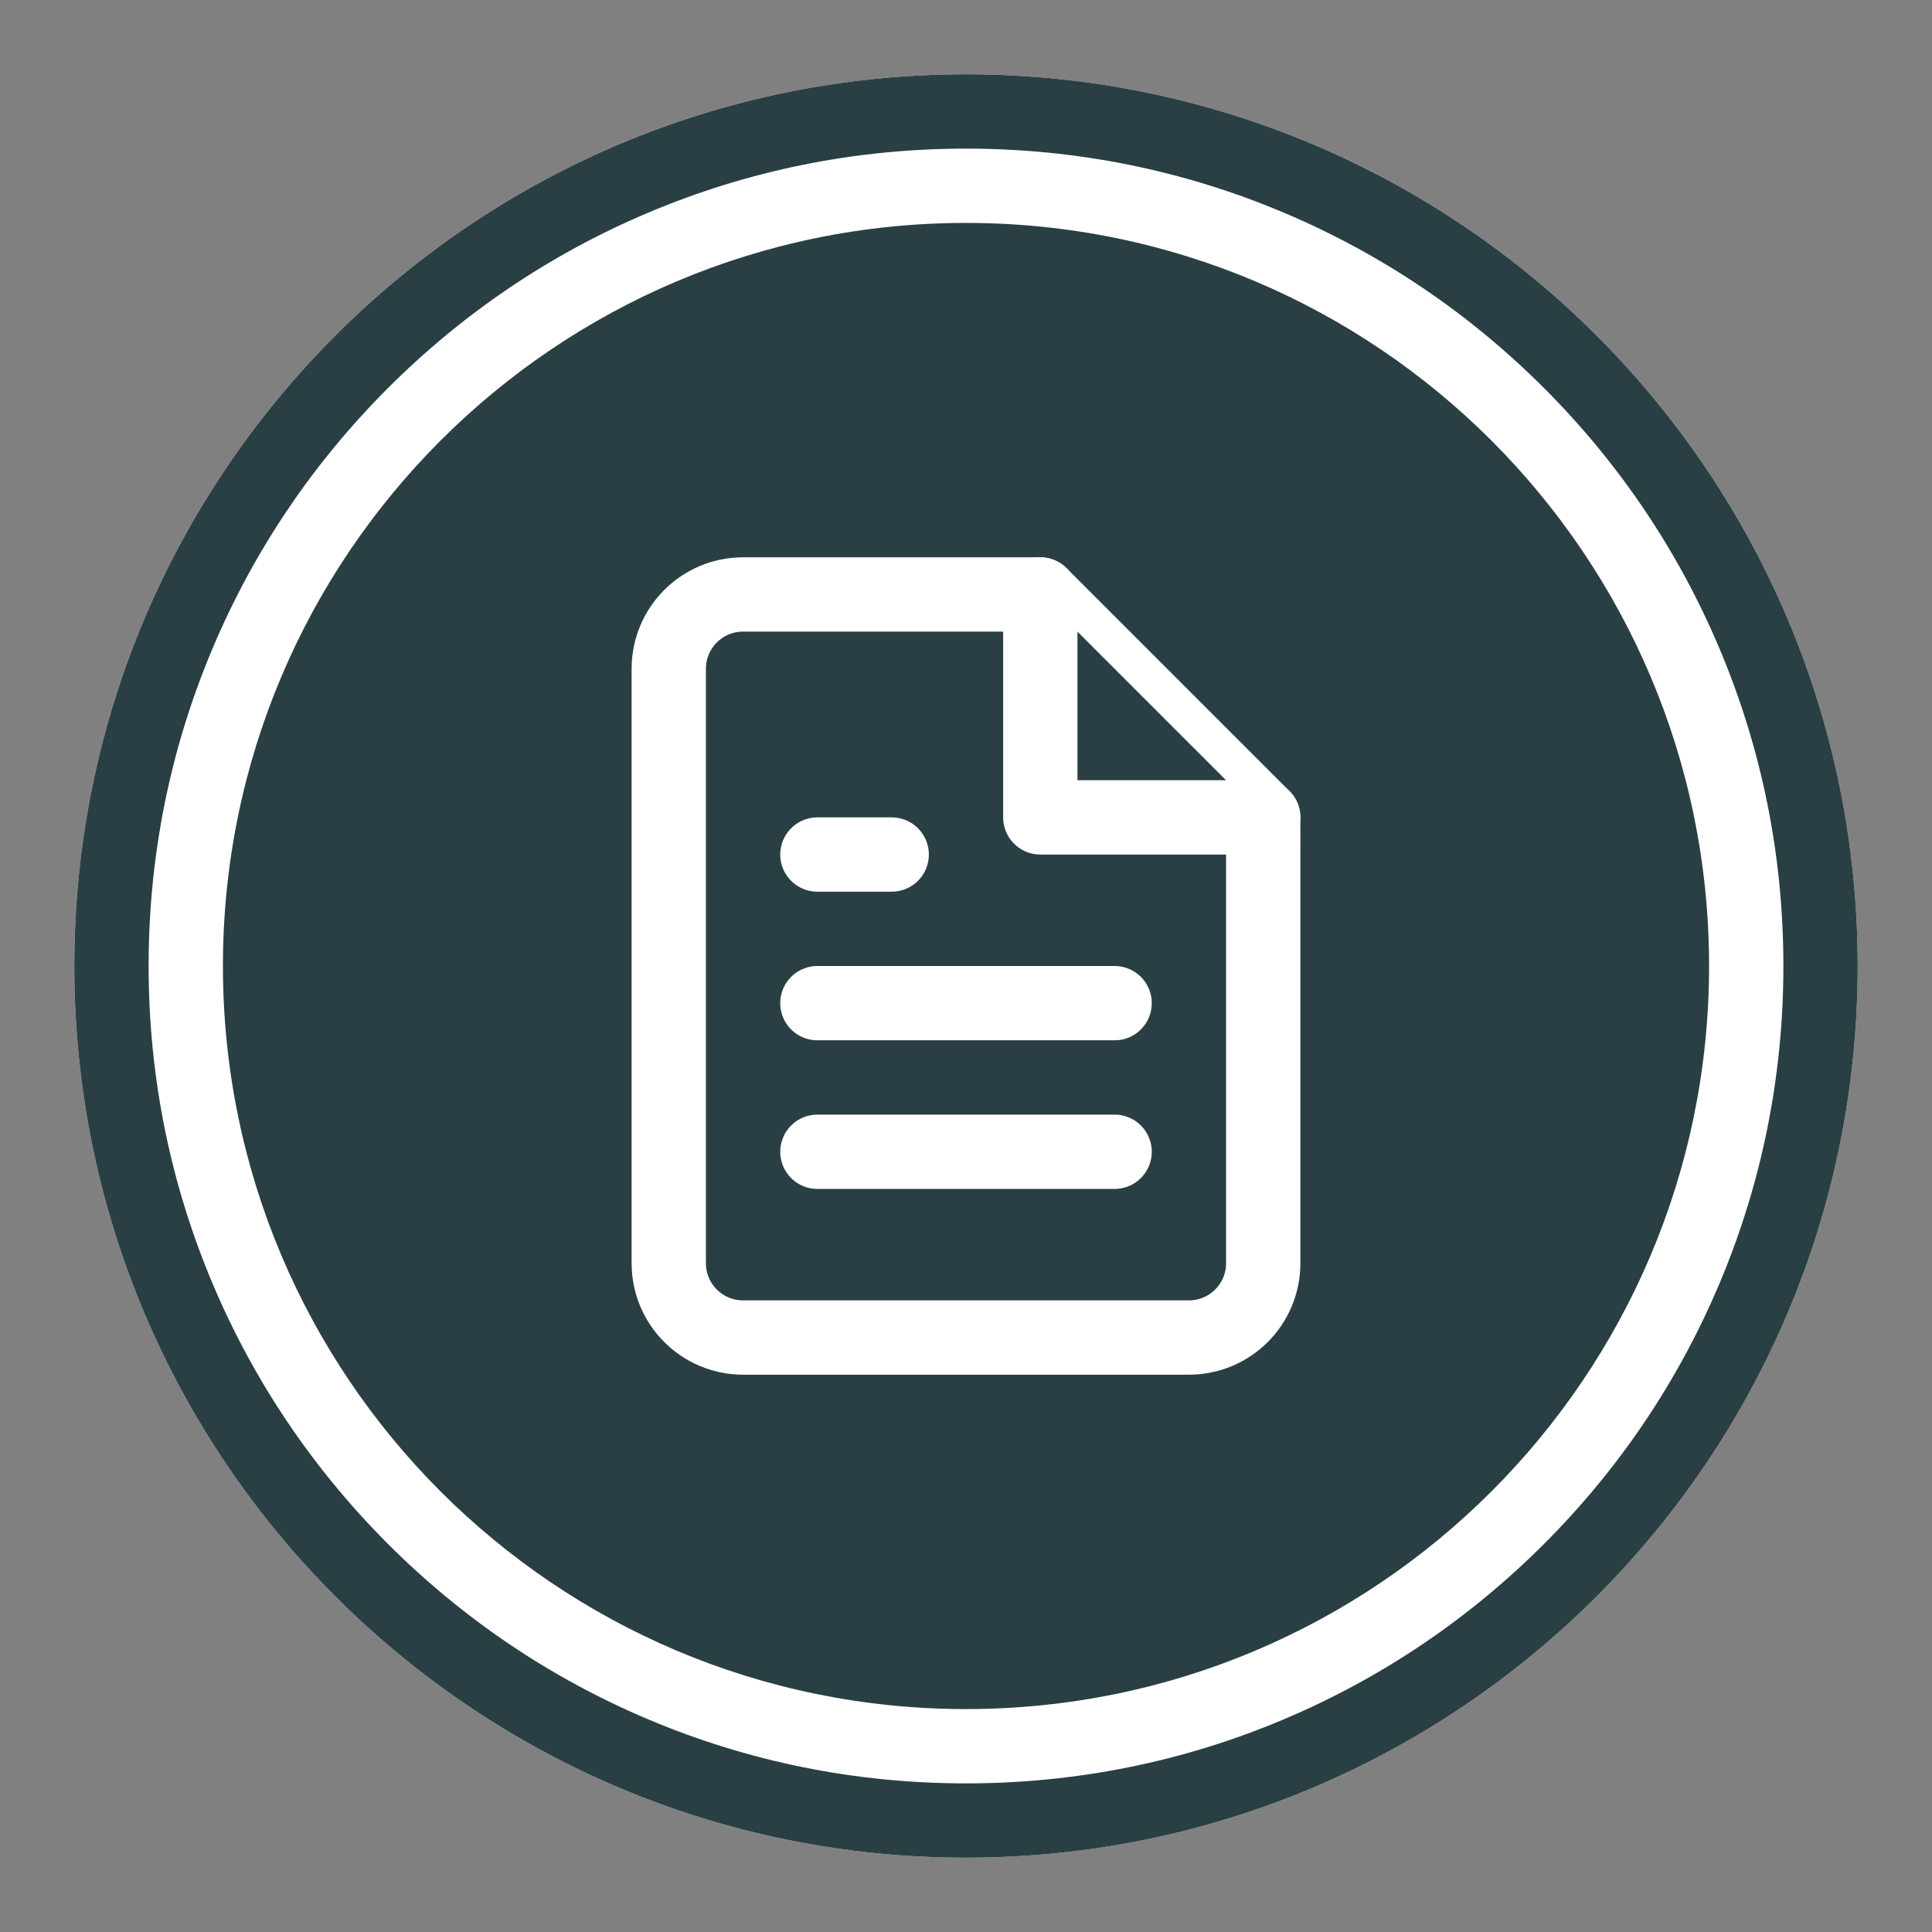 <?xml version="1.0" encoding="utf-8"?>
<!-- Generator: Adobe Illustrator 23.0.6, SVG Export Plug-In . SVG Version: 6.00 Build 0)  -->
<svg version="1.1" id="Layer_1" xmlns="http://www.w3.org/2000/svg" xmlns:xlink="http://www.w3.org/1999/xlink" x="0px" y="0px"
     width="52" height="52" viewBox="0 0 52 52" enable-background="new 0 0 52 52" xml:space="preserve">

<rect x="0" y="0" width="52" height="52" fill="#808080" stroke="none"/>

<g id="Path_33">
	<path fill="#FFFFFF" d="M26,2c13.255,0,24,10.745,24,24S39.255,50,26,50S2,39.255,2,26S12.745,2,26,2z"/>
	<path fill="#293F44" d="M26,4c-2.971,0-5.852,0.581-8.563,1.728c-2.62,1.108-4.972,2.695-6.994,4.716
		c-2.021,2.021-3.608,4.374-4.716,6.994C4.581,20.148,4,23.029,4,26s0.581,5.852,1.728,8.563c1.108,2.619,2.695,4.972,4.716,6.994
		c2.021,2.021,4.374,3.608,6.994,4.716C20.148,47.419,23.029,48,26,48s5.852-0.581,8.563-1.728c2.619-1.108,4.972-2.695,6.994-4.716
		c2.021-2.021,3.608-4.374,4.716-6.994C47.419,31.852,48,28.971,48,26s-0.581-5.852-1.728-8.563
		c-1.108-2.62-2.695-4.972-4.716-6.994c-2.021-2.021-4.374-3.608-6.994-4.716C31.852,4.581,28.971,4,26,4 M26,2
		c13.255,0,24,10.745,24,24S39.255,50,26,50S2,39.255,2,26S12.745,2,26,2z"/>
		
	<path id="Path_13" fill="#293F44" d="M26,6c11.046,0,20,8.954,20,20s-8.954,20-20,20S6,37.046,6,26S14.954,6,26,6z"/>	
</g>
<g id="file-text" transform="translate(16 14)">
	<path id="Path_10" fill="#293F44" stroke="#FFFFFF" stroke-width="2" stroke-linecap="round" stroke-linejoin="round" d="M12,2H4
		C2.895,2,2,2.895,2,4v16c0,1.105,0.895,2,2,2h12c1.105,0,2-0.895,2-2V8L12,2z"/>
	<path id="Path_11" fill="#293F44" stroke="#FFFFFF" stroke-width="2" stroke-linecap="round" stroke-linejoin="round" d="M12,2v6h6
		"/>
	
		<line id="Line_18" fill="none" stroke="#FFFFFF" stroke-width="2" stroke-linecap="round" stroke-linejoin="round" x1="14" y1="13" x2="6" y2="13"/>
	
		<line id="Line_19" fill="none" stroke="#FFFFFF" stroke-width="2" stroke-linecap="round" stroke-linejoin="round" x1="14" y1="17" x2="6" y2="17"/>
	<path id="Path_12" fill="#010202" stroke="#FFFFFF" stroke-width="2" stroke-linecap="round" stroke-linejoin="round" d="M8,9H6"/>
</g>
</svg>
